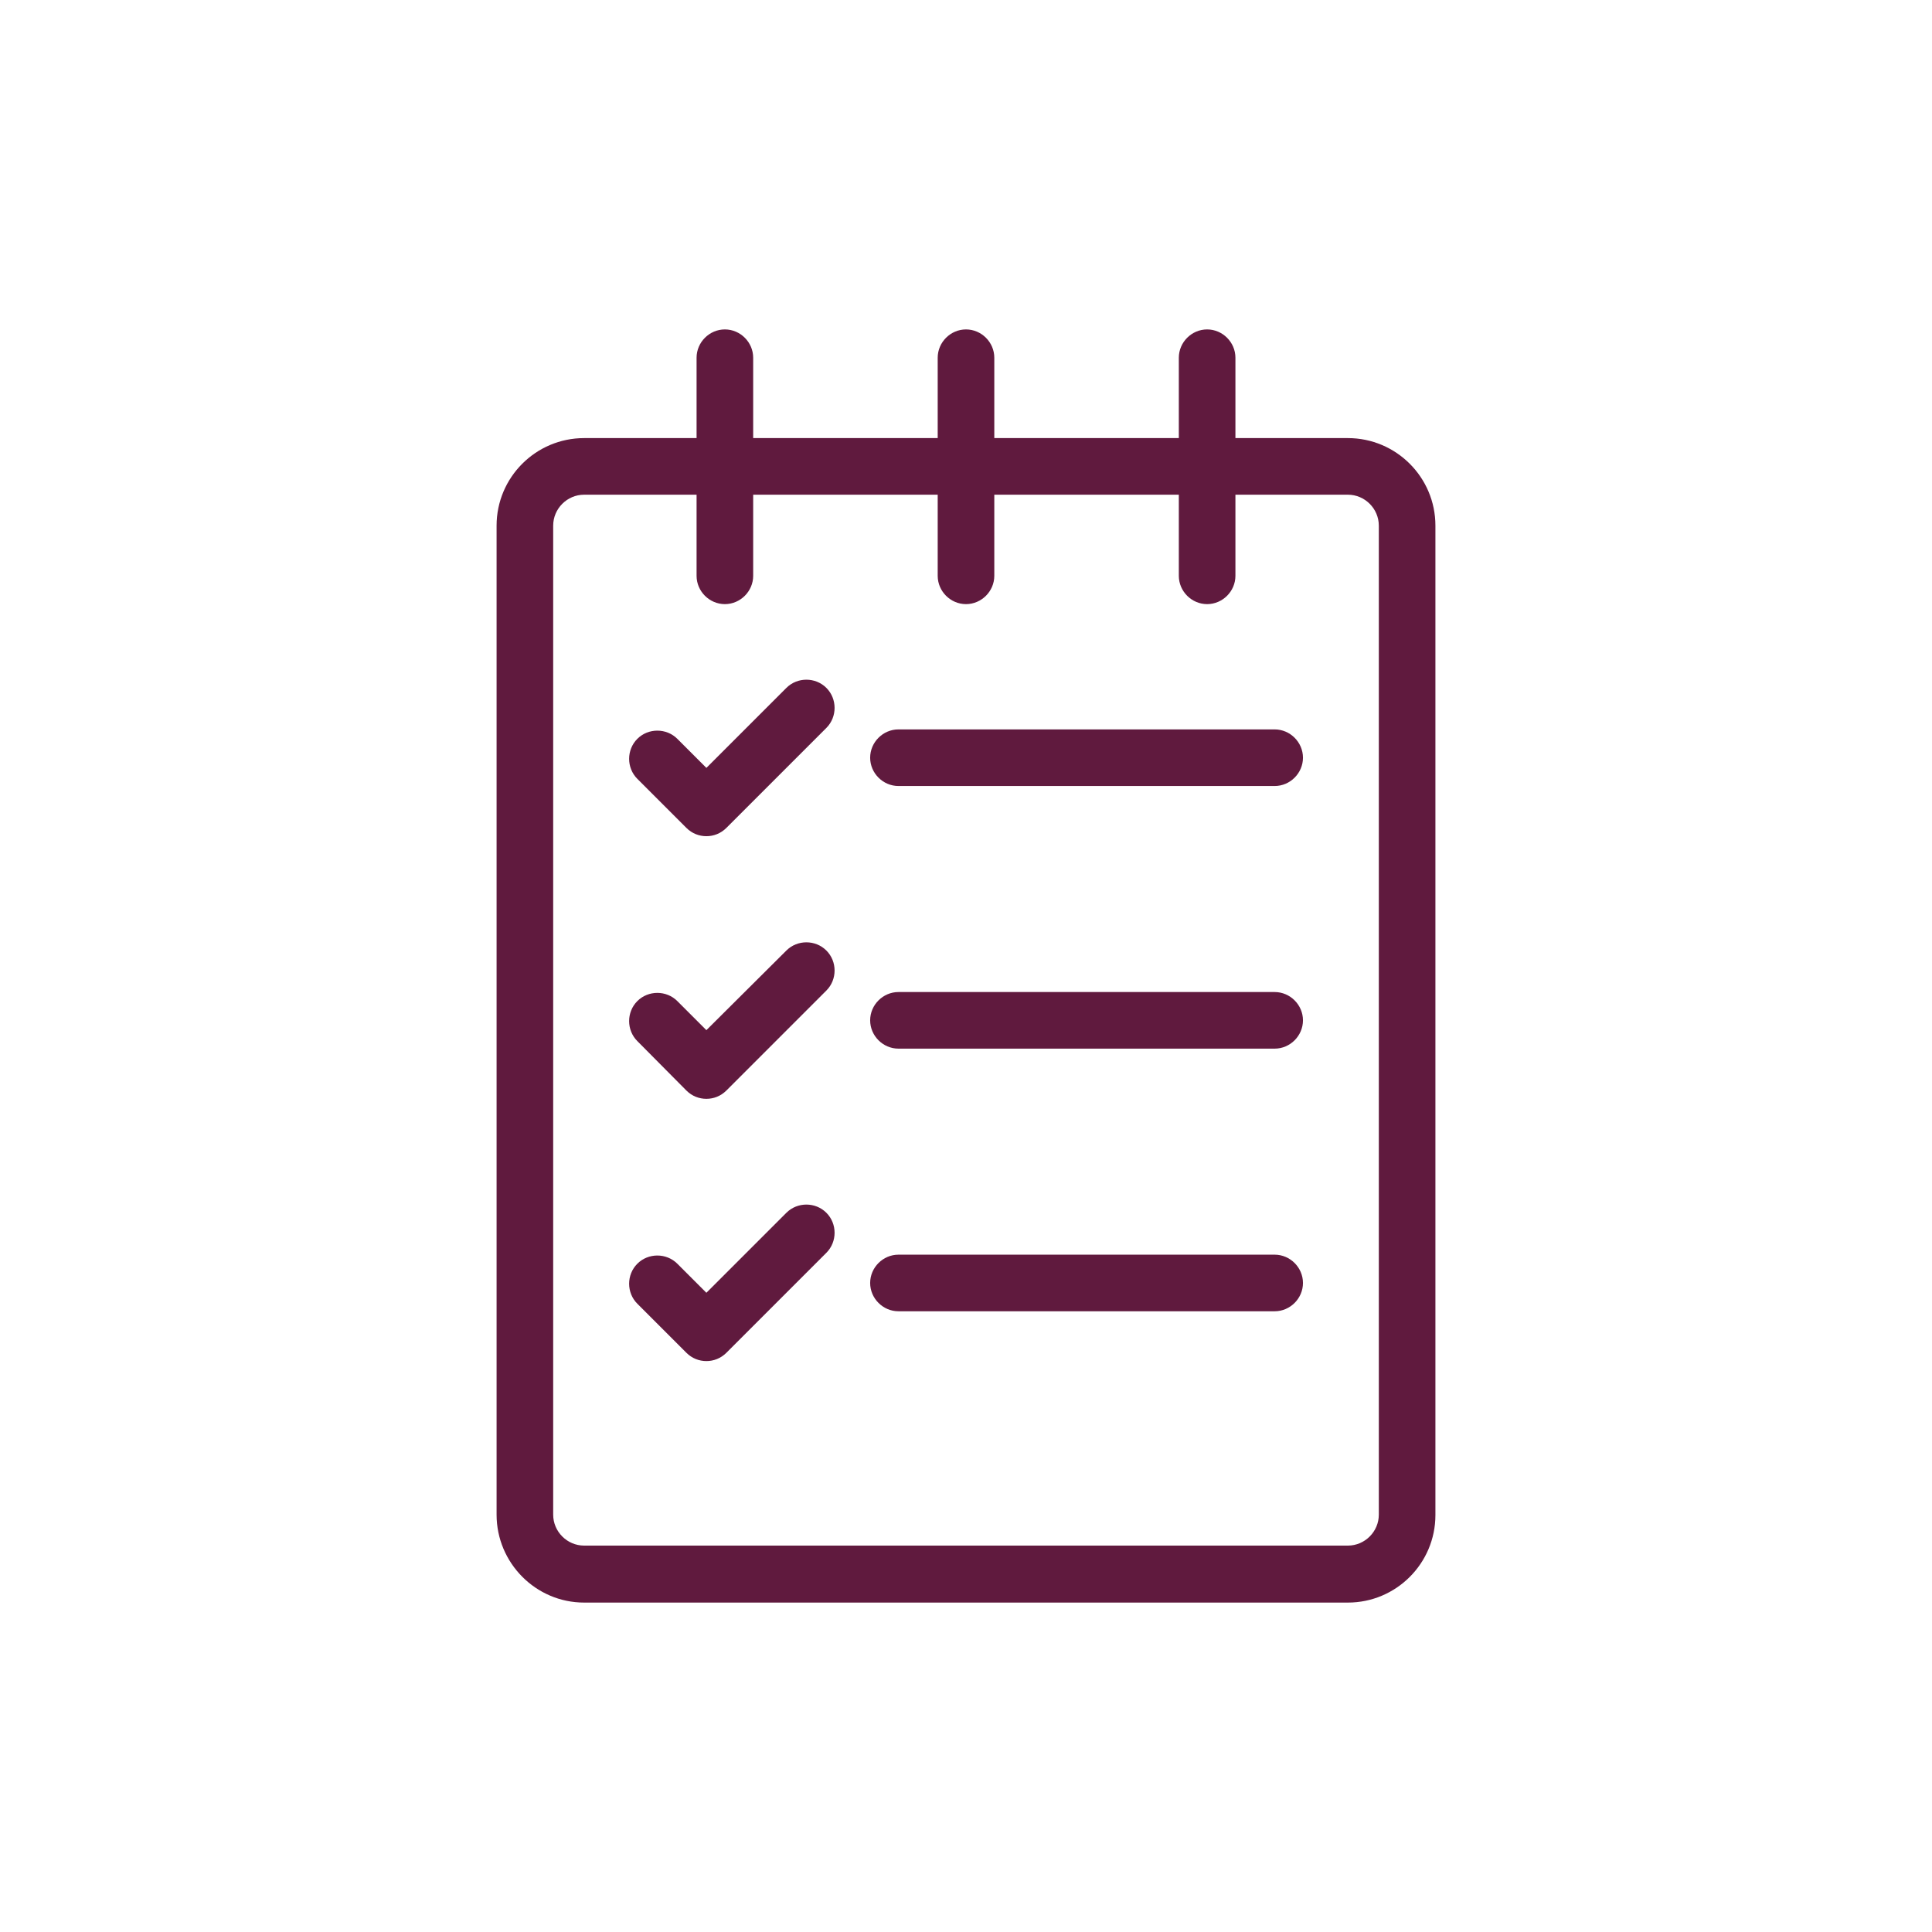 <!DOCTYPE svg PUBLIC "-//W3C//DTD SVG 1.1//EN" "http://www.w3.org/Graphics/SVG/1.1/DTD/svg11.dtd">
<!-- Uploaded to: SVG Repo, www.svgrepo.com, Transformed by: SVG Repo Mixer Tools -->
<svg fill="#601A3E" width="800px" height="800px" viewBox="0 0 512 512" enable-background="new 0 0 512 512" version="1.1" xml:space="preserve" xmlns="http://www.w3.org/2000/svg" xmlns:xlink="http://www.w3.org/1999/xlink">
<g id="SVGRepo_bgCarrier" stroke-width="0"/>
<g id="SVGRepo_tracerCarrier" stroke-linecap="round" stroke-linejoin="round"/>
<g id="SVGRepo_iconCarrier"> <g id="Layer_1"/> <g id="Layer_2"> <g> <path d="M154.8,424.7h202.4c12.8,0,23.2-10.4,23.2-23.2V139.3c0-12.8-10.4-23.2-23.2-23.2h-29.8V94.8c0-4.1-3.4-7.5-7.5-7.5 s-7.5,3.4-7.5,7.5v21.3h-48.9V94.8c0-4.1-3.4-7.5-7.5-7.5s-7.5,3.4-7.5,7.5v21.3h-48.9V94.8c0-4.1-3.4-7.5-7.5-7.5 s-7.5,3.4-7.5,7.5v21.3h-29.8c-12.8,0-23.2,10.4-23.2,23.2v262.1C131.6,414.2,142,424.7,154.8,424.7z M146.6,139.3 c0-4.5,3.7-8.2,8.2-8.2h29.8v21.5c0,4.1,3.4,7.5,7.5,7.5s7.5-3.4,7.5-7.5v-21.5h48.9v21.5c0,4.1,3.4,7.5,7.5,7.5s7.5-3.4,7.5-7.5 v-21.5h48.9v21.5c0,4.1,3.4,7.5,7.5,7.5s7.5-3.4,7.5-7.5v-21.5h29.8c4.5,0,8.2,3.7,8.2,8.2v262.1c0,4.5-3.7,8.2-8.2,8.2H154.8 c-4.5,0-8.2-3.7-8.2-8.2V139.3z"/> <path d="M181.9,219.4c1.5,1.5,3.4,2.2,5.3,2.2c1.9,0,3.8-0.7,5.3-2.2l26.5-26.5c2.9-2.9,2.9-7.7,0-10.6c-2.9-2.9-7.7-2.9-10.6,0 l-21.2,21.2l-7.7-7.7c-2.9-2.9-7.7-2.9-10.6,0c-2.9,2.9-2.9,7.7,0,10.6L181.9,219.4z"/> <path d="M238.1,208.3h99.7c4.1,0,7.5-3.4,7.5-7.5s-3.4-7.5-7.5-7.5h-99.7c-4.1,0-7.5,3.4-7.5,7.5S234,208.3,238.1,208.3z"/> <path d="M181.9,289c1.5,1.5,3.4,2.2,5.3,2.2c1.9,0,3.8-0.7,5.3-2.2l26.5-26.5c2.9-2.9,2.9-7.7,0-10.6s-7.7-2.9-10.6,0L187.2,273 l-7.7-7.7c-2.9-2.9-7.7-2.9-10.6,0c-2.9,2.9-2.9,7.7,0,10.6L181.9,289z"/> <path d="M238.1,277.9h99.7c4.1,0,7.5-3.4,7.5-7.5s-3.4-7.5-7.5-7.5h-99.7c-4.1,0-7.5,3.4-7.5,7.5S234,277.9,238.1,277.9z"/> <path d="M181.9,358.5c1.5,1.5,3.4,2.2,5.3,2.2c1.9,0,3.8-0.7,5.3-2.2l26.5-26.5c2.9-2.9,2.9-7.7,0-10.6s-7.7-2.9-10.6,0 l-21.2,21.2l-7.7-7.7c-2.9-2.9-7.7-2.9-10.6,0c-2.9,2.9-2.9,7.7,0,10.6L181.9,358.5z"/> <path d="M238.1,347.5h99.7c4.1,0,7.5-3.4,7.5-7.5s-3.4-7.5-7.5-7.5h-99.7c-4.1,0-7.5,3.4-7.5,7.5S234,347.5,238.1,347.5z"/> </g> </g> </g>
</svg>